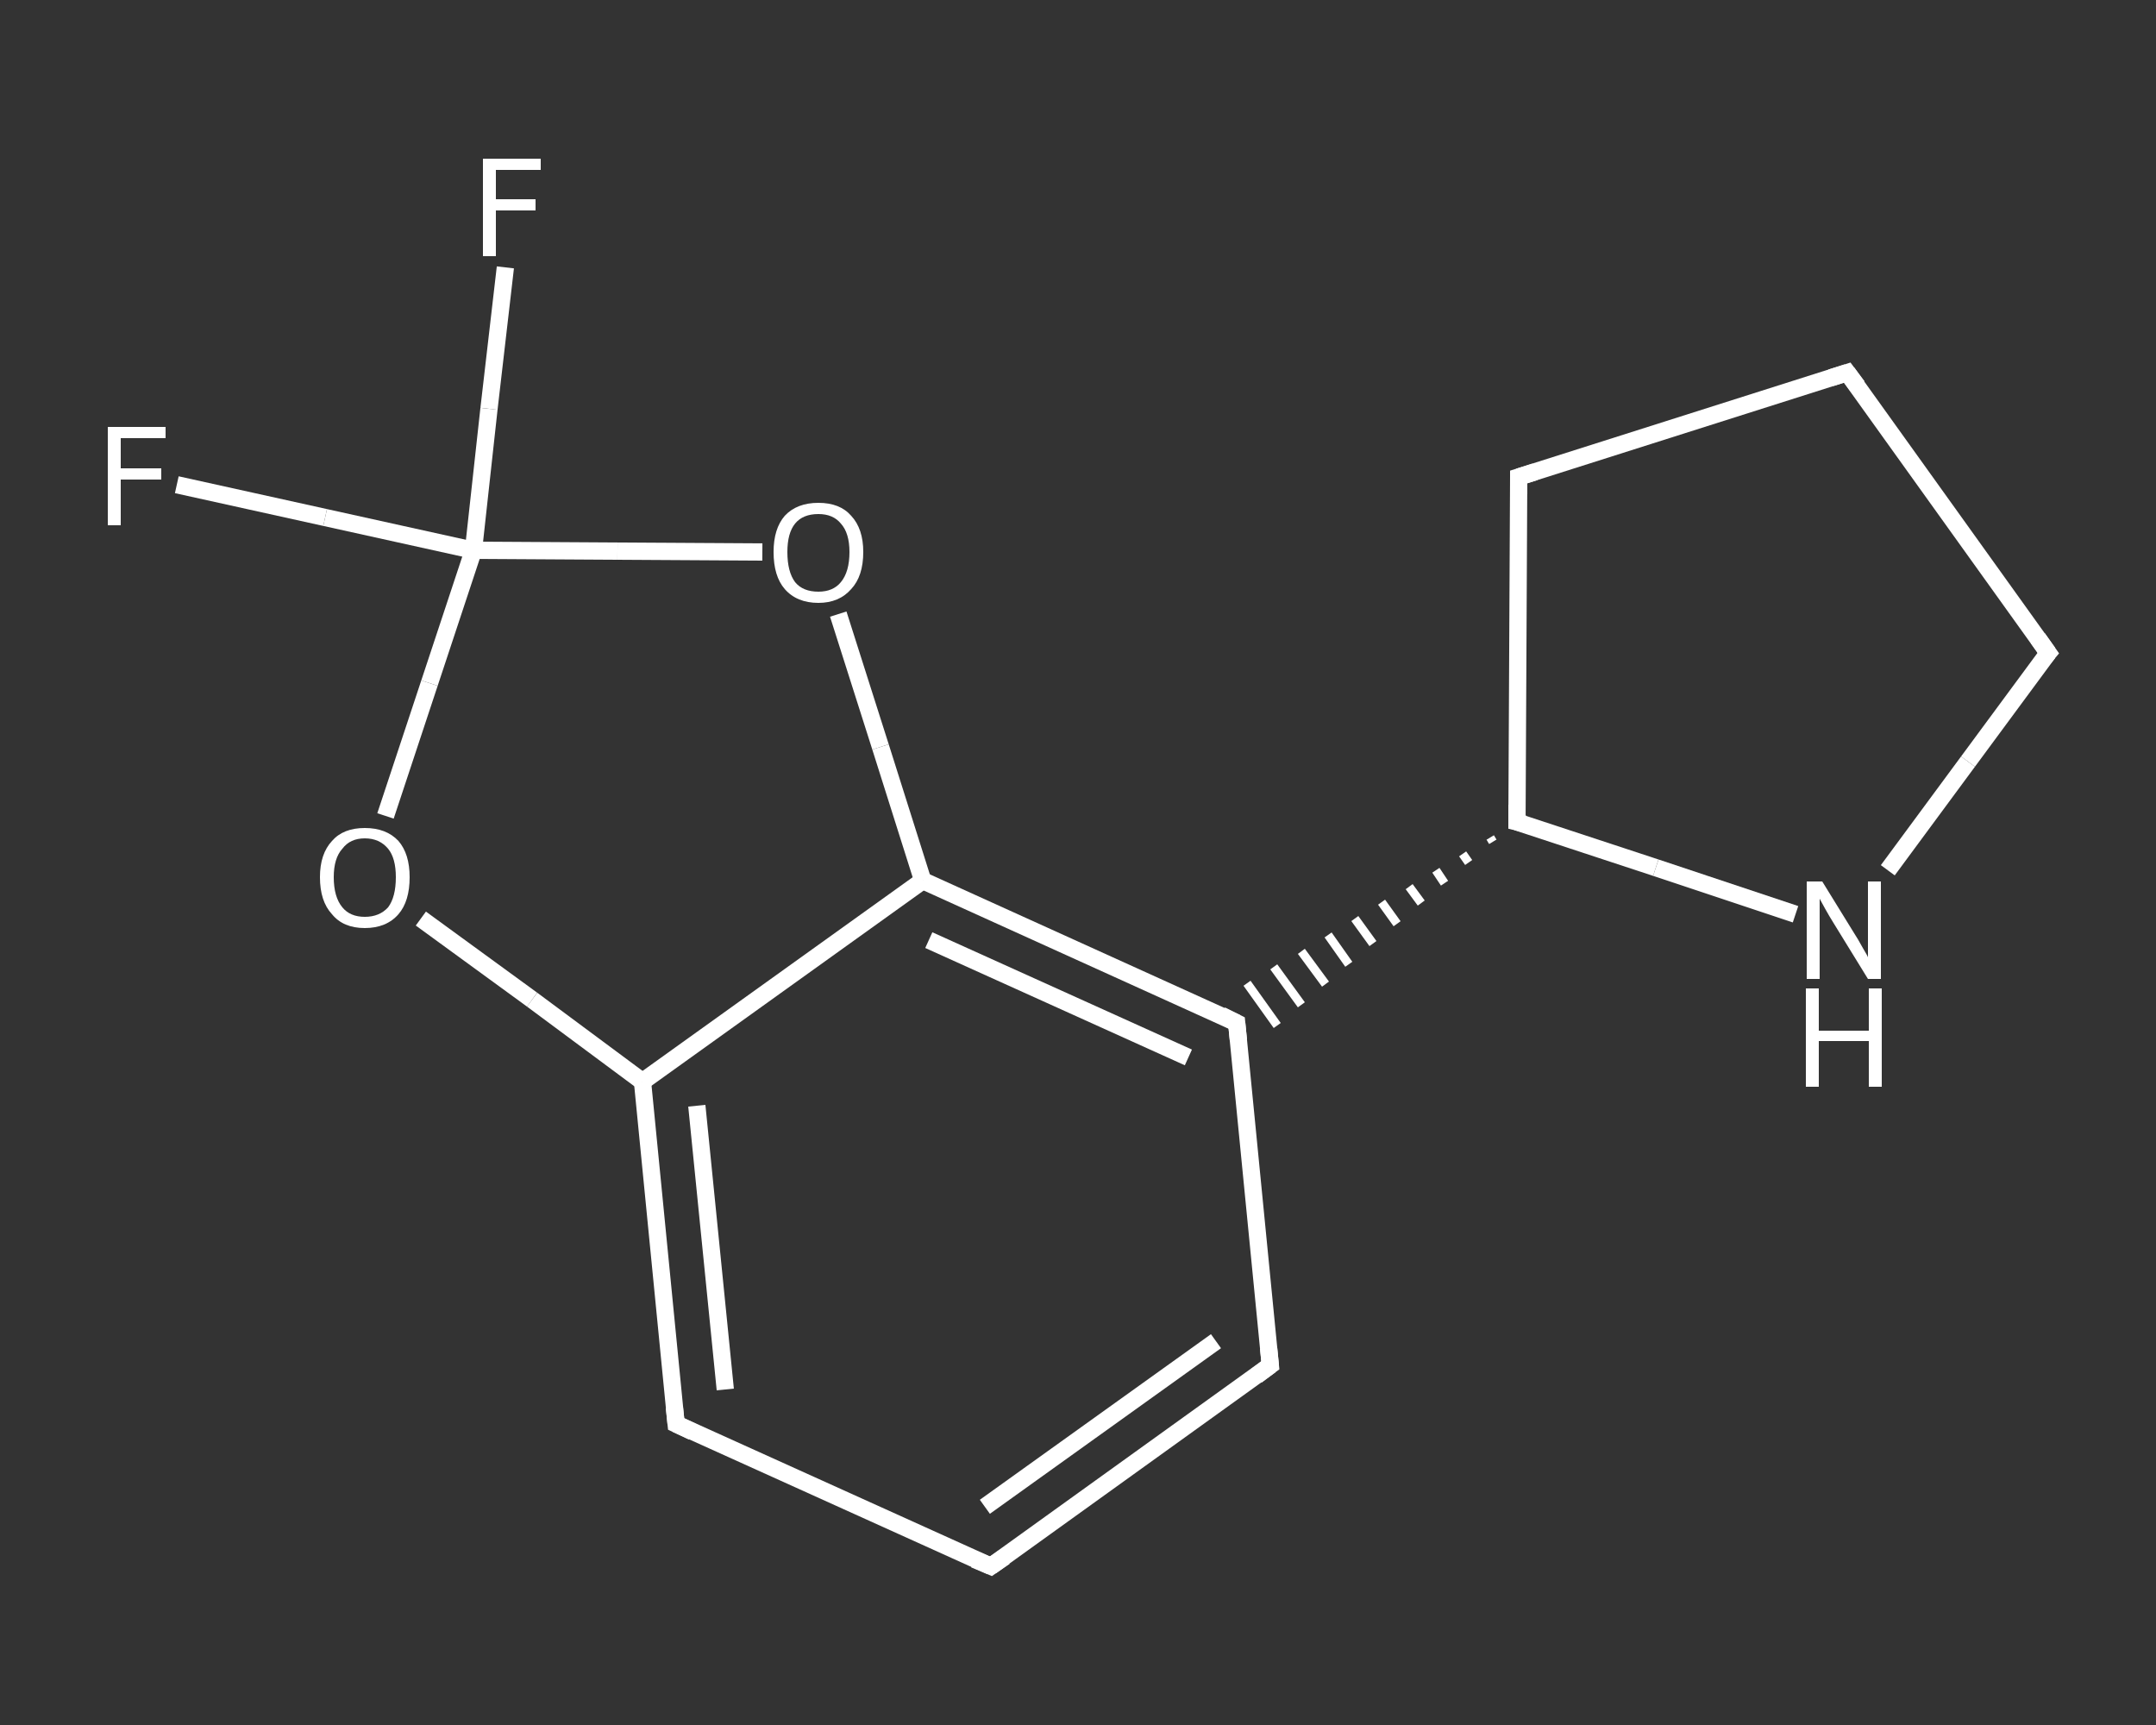 <?xml version='1.0' encoding='iso-8859-1'?>
<svg version='1.1' baseProfile='full'
              xmlns='http://www.w3.org/2000/svg'
                      xmlns:rdkit='http://www.rdkit.org/xml'
                      xmlns:xlink='http://www.w3.org/1999/xlink'
                  xml:space='preserve'
width='250px' height='200px' viewBox='0 0 250 200'>
<rect x="0" y="0" width="250" height="200" fill="#333333" stroke="none"/>
<!-- END OF HEADER -->
<rect style='opacity:1.0;fill:transparent;stroke:none' width='250.0' height='200.0' x='0.0' y='0.0'> </rect>
<path class='bond-0 atom-0 atom-1' d='M 20.5,56.2 L 37.7,60.0' style='fill:none;fill-rule:evenodd;stroke:#FFFFFF;stroke-width:2.0px;stroke-linecap:butt;stroke-linejoin:miter;stroke-opacity:1' />
<path class='bond-0 atom-0 atom-1' d='M 37.7,60.0 L 54.9,63.8' style='fill:none;fill-rule:evenodd;stroke:#FFFFFF;stroke-width:2.0px;stroke-linecap:butt;stroke-linejoin:miter;stroke-opacity:1' />
<path class='bond-1 atom-1 atom-2' d='M 54.9,63.8 L 56.7,47.4' style='fill:none;fill-rule:evenodd;stroke:#FFFFFF;stroke-width:2.0px;stroke-linecap:butt;stroke-linejoin:miter;stroke-opacity:1' />
<path class='bond-1 atom-1 atom-2' d='M 56.7,47.4 L 58.6,31.0' style='fill:none;fill-rule:evenodd;stroke:#FFFFFF;stroke-width:2.0px;stroke-linecap:butt;stroke-linejoin:miter;stroke-opacity:1' />
<path class='bond-2 atom-1 atom-3' d='M 54.9,63.8 L 49.8,79.2' style='fill:none;fill-rule:evenodd;stroke:#FFFFFF;stroke-width:2.0px;stroke-linecap:butt;stroke-linejoin:miter;stroke-opacity:1' />
<path class='bond-2 atom-1 atom-3' d='M 49.8,79.2 L 44.7,94.6' style='fill:none;fill-rule:evenodd;stroke:#FFFFFF;stroke-width:2.0px;stroke-linecap:butt;stroke-linejoin:miter;stroke-opacity:1' />
<path class='bond-3 atom-3 atom-4' d='M 48.8,106.5 L 61.7,115.9' style='fill:none;fill-rule:evenodd;stroke:#FFFFFF;stroke-width:2.0px;stroke-linecap:butt;stroke-linejoin:miter;stroke-opacity:1' />
<path class='bond-3 atom-3 atom-4' d='M 61.7,115.9 L 74.5,125.4' style='fill:none;fill-rule:evenodd;stroke:#FFFFFF;stroke-width:2.0px;stroke-linecap:butt;stroke-linejoin:miter;stroke-opacity:1' />
<path class='bond-4 atom-4 atom-5' d='M 74.5,125.4 L 78.4,165.1' style='fill:none;fill-rule:evenodd;stroke:#FFFFFF;stroke-width:2.0px;stroke-linecap:butt;stroke-linejoin:miter;stroke-opacity:1' />
<path class='bond-4 atom-4 atom-5' d='M 80.8,128.2 L 84.1,161.1' style='fill:none;fill-rule:evenodd;stroke:#FFFFFF;stroke-width:2.0px;stroke-linecap:butt;stroke-linejoin:miter;stroke-opacity:1' />
<path class='bond-5 atom-5 atom-6' d='M 78.4,165.1 L 114.9,181.6' style='fill:none;fill-rule:evenodd;stroke:#FFFFFF;stroke-width:2.0px;stroke-linecap:butt;stroke-linejoin:miter;stroke-opacity:1' />
<path class='bond-6 atom-6 atom-7' d='M 114.9,181.6 L 147.3,158.3' style='fill:none;fill-rule:evenodd;stroke:#FFFFFF;stroke-width:2.0px;stroke-linecap:butt;stroke-linejoin:miter;stroke-opacity:1' />
<path class='bond-6 atom-6 atom-7' d='M 114.2,174.7 L 141.0,155.5' style='fill:none;fill-rule:evenodd;stroke:#FFFFFF;stroke-width:2.0px;stroke-linecap:butt;stroke-linejoin:miter;stroke-opacity:1' />
<path class='bond-7 atom-7 atom-8' d='M 147.3,158.3 L 143.4,118.6' style='fill:none;fill-rule:evenodd;stroke:#FFFFFF;stroke-width:2.0px;stroke-linecap:butt;stroke-linejoin:miter;stroke-opacity:1' />
<path class='bond-8 atom-9 atom-8' d='M 172.8,97.1 L 173.1,97.6' style='fill:none;fill-rule:evenodd;stroke:#FFFFFF;stroke-width:1.0px;stroke-linecap:butt;stroke-linejoin:miter;stroke-opacity:1' />
<path class='bond-8 atom-9 atom-8' d='M 169.6,99.0 L 170.3,100.0' style='fill:none;fill-rule:evenodd;stroke:#FFFFFF;stroke-width:1.0px;stroke-linecap:butt;stroke-linejoin:miter;stroke-opacity:1' />
<path class='bond-8 atom-9 atom-8' d='M 166.5,100.9 L 167.5,102.4' style='fill:none;fill-rule:evenodd;stroke:#FFFFFF;stroke-width:1.0px;stroke-linecap:butt;stroke-linejoin:miter;stroke-opacity:1' />
<path class='bond-8 atom-9 atom-8' d='M 163.4,102.8 L 164.8,104.7' style='fill:none;fill-rule:evenodd;stroke:#FFFFFF;stroke-width:1.0px;stroke-linecap:butt;stroke-linejoin:miter;stroke-opacity:1' />
<path class='bond-8 atom-9 atom-8' d='M 160.2,104.6 L 162.0,107.1' style='fill:none;fill-rule:evenodd;stroke:#FFFFFF;stroke-width:1.0px;stroke-linecap:butt;stroke-linejoin:miter;stroke-opacity:1' />
<path class='bond-8 atom-9 atom-8' d='M 157.1,106.5 L 159.2,109.4' style='fill:none;fill-rule:evenodd;stroke:#FFFFFF;stroke-width:1.0px;stroke-linecap:butt;stroke-linejoin:miter;stroke-opacity:1' />
<path class='bond-8 atom-9 atom-8' d='M 154.0,108.4 L 156.4,111.8' style='fill:none;fill-rule:evenodd;stroke:#FFFFFF;stroke-width:1.0px;stroke-linecap:butt;stroke-linejoin:miter;stroke-opacity:1' />
<path class='bond-8 atom-9 atom-8' d='M 150.9,110.3 L 153.7,114.1' style='fill:none;fill-rule:evenodd;stroke:#FFFFFF;stroke-width:1.0px;stroke-linecap:butt;stroke-linejoin:miter;stroke-opacity:1' />
<path class='bond-8 atom-9 atom-8' d='M 147.7,112.1 L 150.9,116.5' style='fill:none;fill-rule:evenodd;stroke:#FFFFFF;stroke-width:1.0px;stroke-linecap:butt;stroke-linejoin:miter;stroke-opacity:1' />
<path class='bond-8 atom-9 atom-8' d='M 144.6,114.0 L 148.1,118.9' style='fill:none;fill-rule:evenodd;stroke:#FFFFFF;stroke-width:1.0px;stroke-linecap:butt;stroke-linejoin:miter;stroke-opacity:1' />
<path class='bond-9 atom-9 atom-10' d='M 175.9,95.3 L 176.1,55.3' style='fill:none;fill-rule:evenodd;stroke:#FFFFFF;stroke-width:2.0px;stroke-linecap:butt;stroke-linejoin:miter;stroke-opacity:1' />
<path class='bond-10 atom-10 atom-11' d='M 176.1,55.3 L 214.2,43.2' style='fill:none;fill-rule:evenodd;stroke:#FFFFFF;stroke-width:2.0px;stroke-linecap:butt;stroke-linejoin:miter;stroke-opacity:1' />
<path class='bond-11 atom-11 atom-12' d='M 214.2,43.2 L 237.5,75.7' style='fill:none;fill-rule:evenodd;stroke:#FFFFFF;stroke-width:2.0px;stroke-linecap:butt;stroke-linejoin:miter;stroke-opacity:1' />
<path class='bond-12 atom-12 atom-13' d='M 237.5,75.7 L 228.2,88.3' style='fill:none;fill-rule:evenodd;stroke:#FFFFFF;stroke-width:2.0px;stroke-linecap:butt;stroke-linejoin:miter;stroke-opacity:1' />
<path class='bond-12 atom-12 atom-13' d='M 228.2,88.3 L 218.9,100.9' style='fill:none;fill-rule:evenodd;stroke:#FFFFFF;stroke-width:2.0px;stroke-linecap:butt;stroke-linejoin:miter;stroke-opacity:1' />
<path class='bond-13 atom-8 atom-14' d='M 143.4,118.6 L 107.0,102.1' style='fill:none;fill-rule:evenodd;stroke:#FFFFFF;stroke-width:2.0px;stroke-linecap:butt;stroke-linejoin:miter;stroke-opacity:1' />
<path class='bond-13 atom-8 atom-14' d='M 137.8,122.6 L 107.7,109.0' style='fill:none;fill-rule:evenodd;stroke:#FFFFFF;stroke-width:2.0px;stroke-linecap:butt;stroke-linejoin:miter;stroke-opacity:1' />
<path class='bond-14 atom-14 atom-15' d='M 107.0,102.1 L 102.1,86.6' style='fill:none;fill-rule:evenodd;stroke:#FFFFFF;stroke-width:2.0px;stroke-linecap:butt;stroke-linejoin:miter;stroke-opacity:1' />
<path class='bond-14 atom-14 atom-15' d='M 102.1,86.6 L 97.2,71.2' style='fill:none;fill-rule:evenodd;stroke:#FFFFFF;stroke-width:2.0px;stroke-linecap:butt;stroke-linejoin:miter;stroke-opacity:1' />
<path class='bond-15 atom-15 atom-1' d='M 88.4,64.0 L 71.6,63.9' style='fill:none;fill-rule:evenodd;stroke:#FFFFFF;stroke-width:2.0px;stroke-linecap:butt;stroke-linejoin:miter;stroke-opacity:1' />
<path class='bond-15 atom-15 atom-1' d='M 71.6,63.9 L 54.9,63.8' style='fill:none;fill-rule:evenodd;stroke:#FFFFFF;stroke-width:2.0px;stroke-linecap:butt;stroke-linejoin:miter;stroke-opacity:1' />
<path class='bond-16 atom-14 atom-4' d='M 107.0,102.1 L 74.5,125.4' style='fill:none;fill-rule:evenodd;stroke:#FFFFFF;stroke-width:2.0px;stroke-linecap:butt;stroke-linejoin:miter;stroke-opacity:1' />
<path class='bond-17 atom-13 atom-9' d='M 208.2,106.0 L 192.0,100.6' style='fill:none;fill-rule:evenodd;stroke:#FFFFFF;stroke-width:2.0px;stroke-linecap:butt;stroke-linejoin:miter;stroke-opacity:1' />
<path class='bond-17 atom-13 atom-9' d='M 192.0,100.6 L 175.9,95.3' style='fill:none;fill-rule:evenodd;stroke:#FFFFFF;stroke-width:2.0px;stroke-linecap:butt;stroke-linejoin:miter;stroke-opacity:1' />
<path d='M 78.2,163.2 L 78.4,165.1 L 80.3,166.0' style='fill:none;stroke:#FFFFFF;stroke-width:2.0px;stroke-linecap:butt;stroke-linejoin:miter;stroke-opacity:1;' />
<path d='M 113.0,180.8 L 114.9,181.6 L 116.5,180.5' style='fill:none;stroke:#FFFFFF;stroke-width:2.0px;stroke-linecap:butt;stroke-linejoin:miter;stroke-opacity:1;' />
<path d='M 145.7,159.5 L 147.3,158.3 L 147.1,156.3' style='fill:none;stroke:#FFFFFF;stroke-width:2.0px;stroke-linecap:butt;stroke-linejoin:miter;stroke-opacity:1;' />
<path d='M 143.6,120.6 L 143.4,118.6 L 141.6,117.7' style='fill:none;stroke:#FFFFFF;stroke-width:2.0px;stroke-linecap:butt;stroke-linejoin:miter;stroke-opacity:1;' />
<path d='M 175.9,93.3 L 175.9,95.3 L 176.7,95.5' style='fill:none;stroke:#FFFFFF;stroke-width:2.0px;stroke-linecap:butt;stroke-linejoin:miter;stroke-opacity:1;' />
<path d='M 176.1,57.3 L 176.1,55.3 L 178.0,54.7' style='fill:none;stroke:#FFFFFF;stroke-width:2.0px;stroke-linecap:butt;stroke-linejoin:miter;stroke-opacity:1;' />
<path d='M 212.3,43.8 L 214.2,43.2 L 215.4,44.8' style='fill:none;stroke:#FFFFFF;stroke-width:2.0px;stroke-linecap:butt;stroke-linejoin:miter;stroke-opacity:1;' />
<path d='M 236.3,74.0 L 237.5,75.7 L 237.0,76.3' style='fill:none;stroke:#FFFFFF;stroke-width:2.0px;stroke-linecap:butt;stroke-linejoin:miter;stroke-opacity:1;' />
<path class='atom-0' d='M 12.5 49.5
L 19.2 49.5
L 19.2 50.8
L 14.0 50.8
L 14.0 54.3
L 18.7 54.3
L 18.7 55.6
L 14.0 55.6
L 14.0 60.9
L 12.5 60.9
L 12.5 49.5
' fill='#FFFFFF'/>
<path class='atom-2' d='M 56.0 18.4
L 62.7 18.4
L 62.7 19.7
L 57.5 19.7
L 57.5 23.1
L 62.1 23.1
L 62.1 24.4
L 57.5 24.4
L 57.5 29.7
L 56.0 29.7
L 56.0 18.4
' fill='#FFFFFF'/>
<path class='atom-3' d='M 37.1 101.7
Q 37.1 99.0, 38.5 97.5
Q 39.8 96.0, 42.3 96.0
Q 44.8 96.0, 46.2 97.5
Q 47.5 99.0, 47.5 101.7
Q 47.5 104.5, 46.2 106.0
Q 44.8 107.6, 42.3 107.6
Q 39.8 107.6, 38.5 106.0
Q 37.1 104.5, 37.1 101.7
M 42.3 106.3
Q 44.0 106.3, 45.0 105.2
Q 45.9 104.0, 45.9 101.7
Q 45.9 99.5, 45.0 98.4
Q 44.0 97.2, 42.3 97.2
Q 40.6 97.2, 39.7 98.4
Q 38.7 99.5, 38.7 101.7
Q 38.7 104.0, 39.7 105.2
Q 40.6 106.3, 42.3 106.3
' fill='#FFFFFF'/>
<path class='atom-13' d='M 211.3 102.2
L 215.0 108.2
Q 215.4 108.8, 216.0 109.9
Q 216.6 110.9, 216.6 111.0
L 216.6 102.2
L 218.1 102.2
L 218.1 113.5
L 216.6 113.5
L 212.6 107.0
Q 212.1 106.2, 211.6 105.3
Q 211.1 104.4, 211.0 104.2
L 211.0 113.5
L 209.5 113.5
L 209.5 102.2
L 211.3 102.2
' fill='#FFFFFF'/>
<path class='atom-13' d='M 209.4 114.6
L 210.9 114.6
L 210.9 119.5
L 216.7 119.5
L 216.7 114.6
L 218.2 114.6
L 218.2 126.0
L 216.7 126.0
L 216.7 120.7
L 210.9 120.7
L 210.9 126.0
L 209.4 126.0
L 209.4 114.6
' fill='#FFFFFF'/>
<path class='atom-15' d='M 89.7 64.0
Q 89.7 61.3, 91.0 59.8
Q 92.4 58.3, 94.9 58.3
Q 97.4 58.3, 98.7 59.8
Q 100.1 61.3, 100.1 64.0
Q 100.1 66.8, 98.7 68.3
Q 97.3 69.9, 94.9 69.9
Q 92.4 69.9, 91.0 68.3
Q 89.7 66.8, 89.7 64.0
M 94.9 68.6
Q 96.6 68.6, 97.5 67.5
Q 98.5 66.3, 98.5 64.0
Q 98.5 61.8, 97.5 60.7
Q 96.6 59.6, 94.9 59.6
Q 93.1 59.6, 92.2 60.7
Q 91.3 61.8, 91.3 64.0
Q 91.3 66.3, 92.2 67.5
Q 93.1 68.6, 94.9 68.6
' fill='#FFFFFF'/>
</svg>
